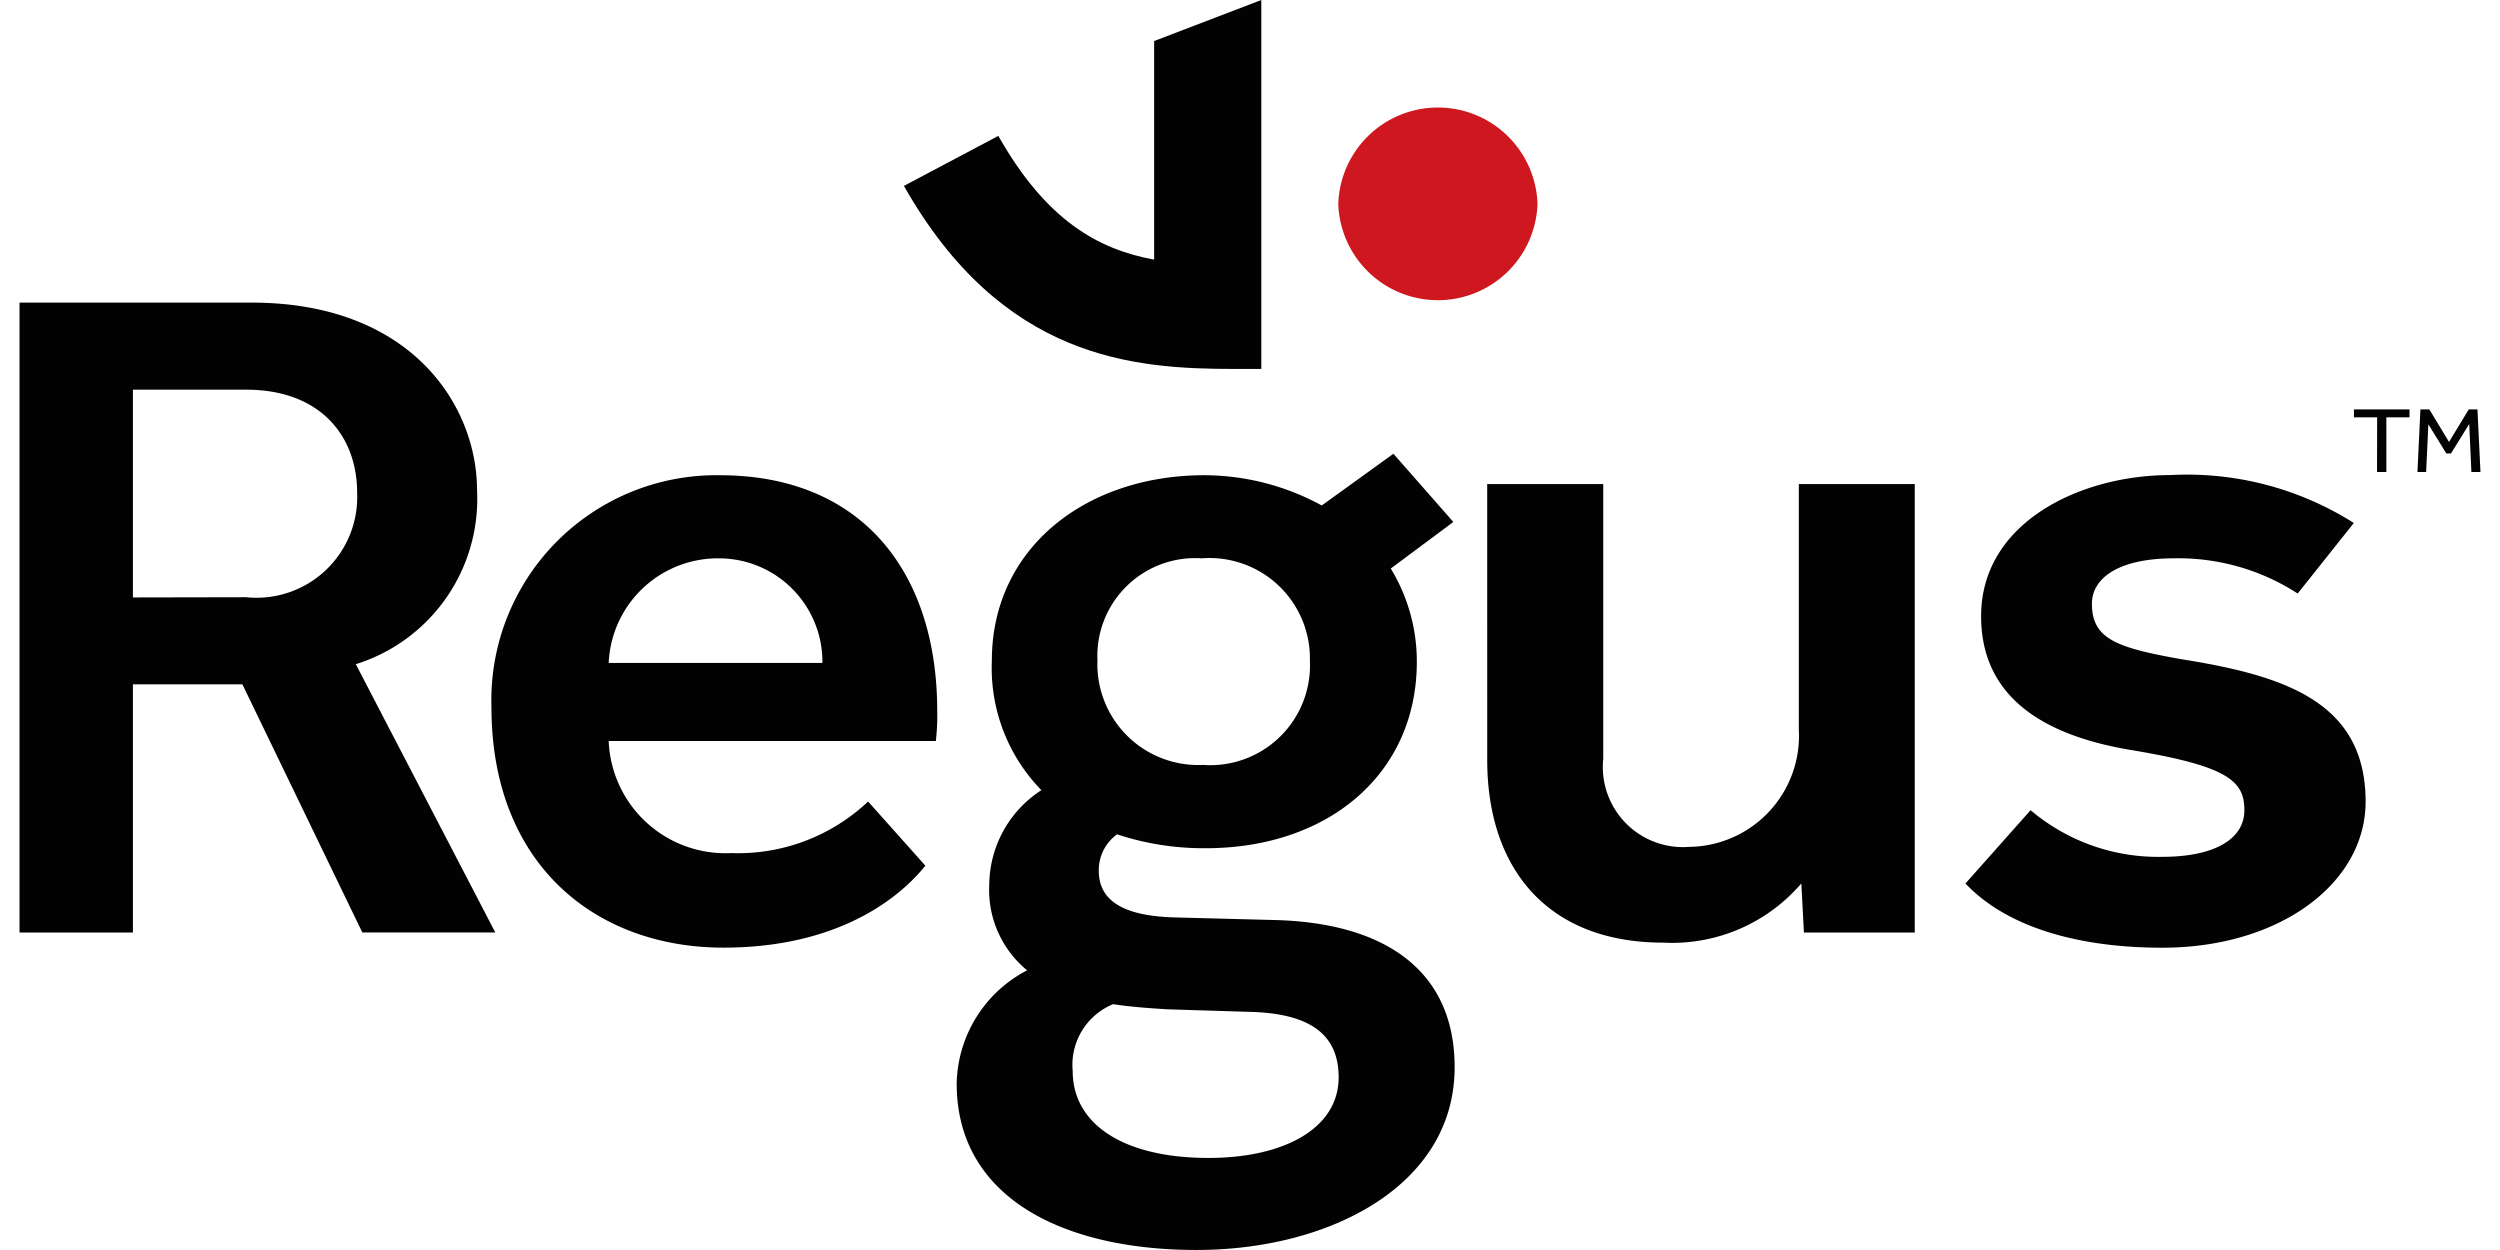 <svg xmlns="http://www.w3.org/2000/svg" xmlns:xlink="http://www.w3.org/1999/xlink" width="90" height="45" viewBox="0 0 90 45">
  <defs>
    <clipPath id="clip-path">
      <rect id="Rectangle_1" data-name="Rectangle 1" width="90" height="45" fill="#fff"/>
    </clipPath>
    <clipPath id="clip-regus">
      <rect width="90" height="45"/>
    </clipPath>
  </defs>
  <g id="regus" clip-path="url(#clip-regus)">
    <g id="Mask_Group_4" data-name="Mask Group 4" clip-path="url(#clip-path)">
      <g id="surface1" transform="translate(0.663 -0.054)">
        <path id="Path_26" data-name="Path 26" d="M28.944,23.92a3.726,3.726,0,0,0-3.659-3.765A3.938,3.938,0,0,0,21.25,23.92ZM41.33,36.388l2.958.092c2.162.047,3.24.774,3.24,2.36,0,1.814-1.926,2.9-4.692,2.9-3,0-4.882-1.181-4.882-3.13a2.361,2.361,0,0,1,1.455-2.406C40.019,36.3,40.677,36.345,41.33,36.388ZM42.6,20.154a3.614,3.614,0,0,1,3.893,3.677,3.592,3.592,0,0,1-3.848,3.76,3.63,3.63,0,0,1-3.8-3.76A3.523,3.523,0,0,1,42.6,20.154Zm-34.4,1.4A3.625,3.625,0,0,0,12.194,17.8c0-2.086-1.361-3.717-3.988-3.717H4.122v7.479Zm64.238,7.667a7.1,7.1,0,0,0,4.739,1.679c1.878,0,2.957-.636,2.957-1.679s-.563-1.589-4.128-2.174c-2.678-.456-5.349-1.636-5.349-4.81,0-3.4,3.611-5.08,6.8-5.08a11.224,11.224,0,0,1,6.618,1.724l-2.021,2.54A7.9,7.9,0,0,0,77.6,20.154c-2.019,0-2.954.727-2.954,1.634,0,1.268.888,1.587,3.237,2,3.706.59,6.616,1.54,6.616,5.124,0,2.947-3.1,5.26-7.321,5.26-3,0-5.585-.726-7.085-2.312ZM52.876,17.481h4.178v9.885a2.885,2.885,0,0,0,3.1,3.175,4,4,0,0,0,3.941-4.216V17.481h4.173V33.624H64.278l-.093-1.766a6.129,6.129,0,0,1-4.973,2.131c-4.178,0-6.335-2.679-6.335-6.576ZM32.65,31.218c-.374.456-2.391,2.951-7.27,2.951-4.6,0-8.351-2.993-8.351-8.661a8.1,8.1,0,0,1,8.21-8.346c5.207,0,7.838,3.582,7.838,8.479a8.059,8.059,0,0,1-.049,1.088H21.25a4.206,4.206,0,0,0,4.41,4.036,6.82,6.82,0,0,0,4.929-1.856ZM.04,10.948H8.392c5.772,0,8.119,3.721,8.119,6.759a6.233,6.233,0,0,1-4.365,6.258l5.022,9.658H12.381L8.063,24.69H4.122v8.934H.04Zm42.654,6.214c-4.271,0-7.65,2.629-7.65,6.669A6.294,6.294,0,0,0,36.827,28.5a4.092,4.092,0,0,0-1.877,3.4,3.745,3.745,0,0,0,1.363,3.086,4.688,4.688,0,0,0-2.535,4.079c0,4.083,3.8,5.988,8.634,5.988,4.786,0,9.292-2.314,9.292-6.579,0-3.535-2.581-5.213-6.52-5.3l-3.521-.092c-1.782-.042-2.769-.543-2.769-1.677a1.586,1.586,0,0,1,.658-1.315,9.912,9.912,0,0,0,3.191.5c4.413,0,7.6-2.676,7.6-6.712a6.446,6.446,0,0,0-.938-3.357l2.252-1.676L49.5,16.389l-2.58,1.862a8.86,8.86,0,0,0-4.223-1.089" fill="#020202"/>
        <path id="Path_27" data-name="Path 27" d="M47.515,7.393a3.588,3.588,0,0,0,7.172,0,3.588,3.588,0,0,0-7.172,0" fill="#ce171e"/>
        <path id="Path_28" data-name="Path 28" d="M40.886,1.531V9.4c-2.039-.37-3.9-1.435-5.609-4.454l-3.4,1.8c3.545,6.25,8.262,6.59,11.9,6.59h.967V.054L40.886,1.531" fill="#020202"/>
        <path id="Path_29" data-name="Path 29" d="M84.91,17.045h.336V15.077h.833v-.284h-2v.284h.835Zm1.455,0h.313l.08-1.716.647,1.05h.167l.657-1.062.078,1.728h.327l-.109-2.253h-.313l-.71,1.172-.709-1.172h-.321l-.107,2.253" fill="#020202"/>
      </g>
    </g>
  </g>
</svg>
